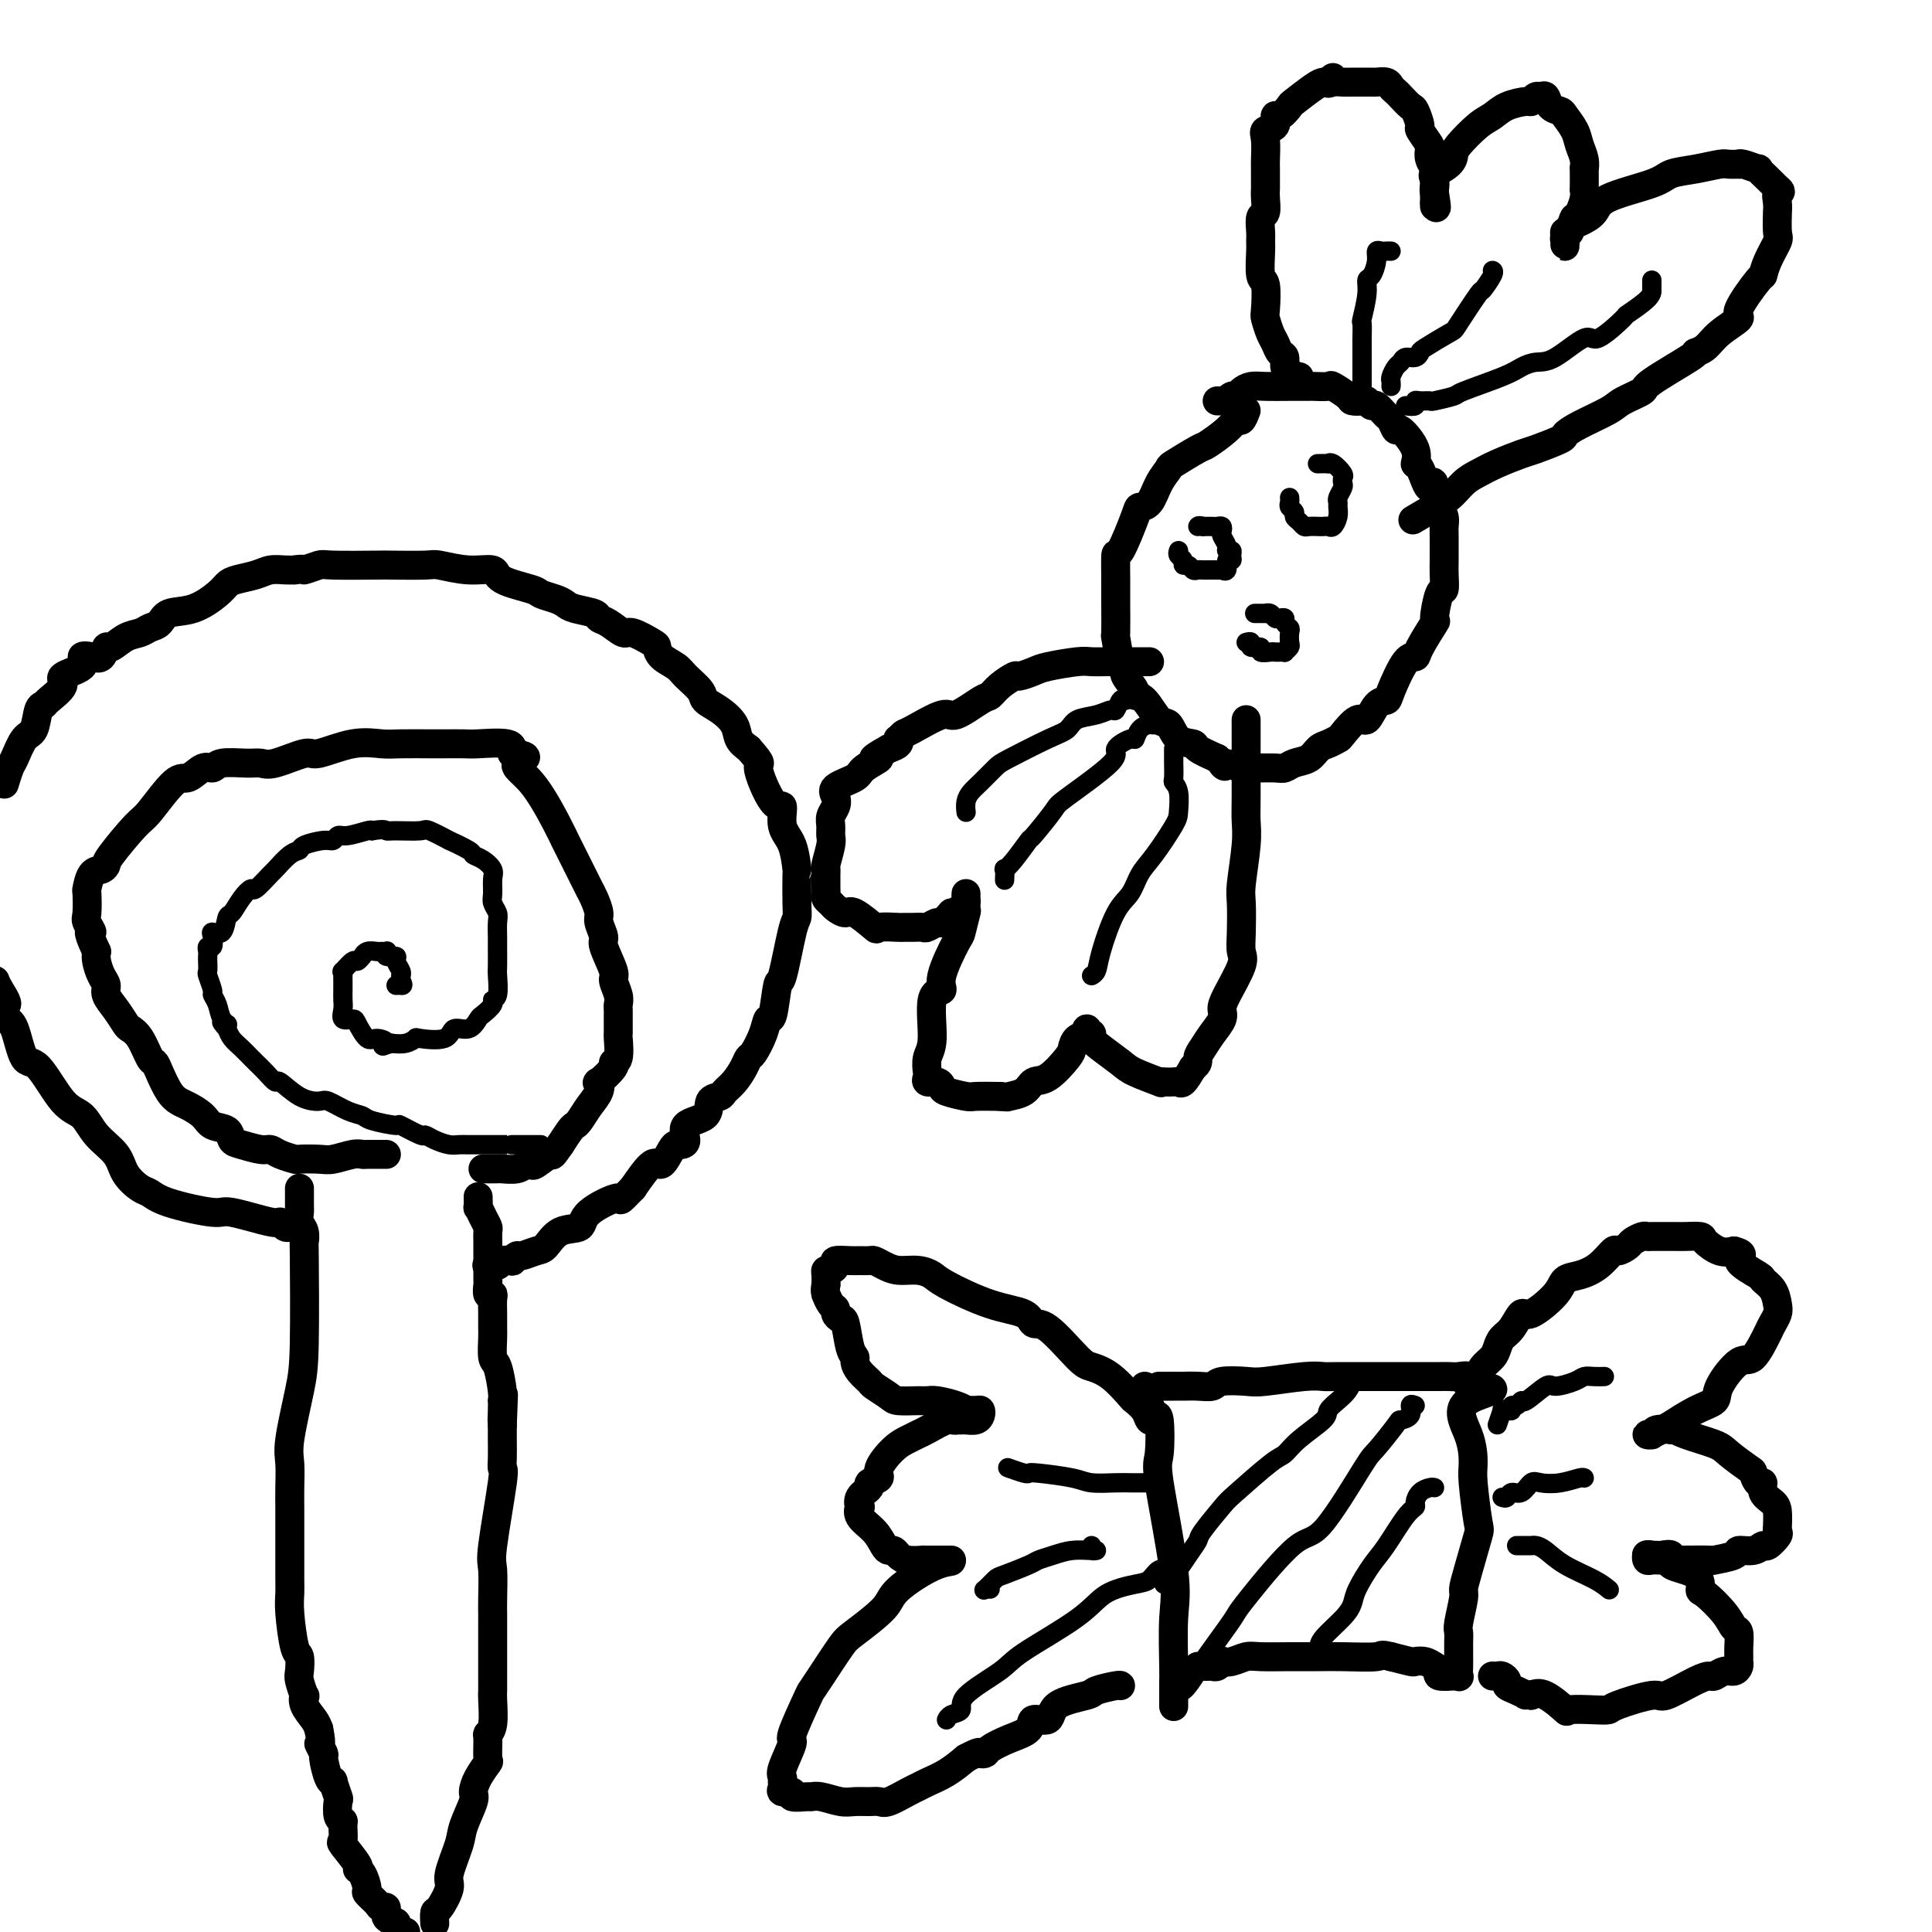 <svg viewBox='0 0 400 400' version='1.1' xmlns='http://www.w3.org/2000/svg' xmlns:xlink='http://www.w3.org/1999/xlink'><g fill='none' stroke='#000000' stroke-width='6' stroke-linecap='round' stroke-linejoin='round'><path d='M62,246c-0.001,0.366 -0.001,0.731 0,1c0.001,0.269 0.004,0.441 0,1c-0.004,0.559 -0.015,1.503 0,2c0.015,0.497 0.056,0.545 0,1c-0.056,0.455 -0.211,1.317 0,2c0.211,0.683 0.787,1.188 1,2c0.213,0.812 0.064,1.932 0,2c-0.064,0.068 -0.041,-0.917 0,3c0.041,3.917 0.102,12.736 0,18c-0.102,5.264 -0.367,6.974 -1,10c-0.633,3.026 -1.634,7.367 -2,10c-0.366,2.633 -0.098,3.557 0,5c0.098,1.443 0.026,3.406 0,5c-0.026,1.594 -0.007,2.818 0,4c0.007,1.182 0.002,2.322 0,3c-0.002,0.678 -0.001,0.894 0,2c0.001,1.106 0.003,3.102 0,5c-0.003,1.898 -0.011,3.697 0,5c0.011,1.303 0.042,2.111 0,3c-0.042,0.889 -0.156,1.861 0,4c0.156,2.139 0.581,5.446 1,7c0.419,1.554 0.831,1.353 1,2c0.169,0.647 0.096,2.140 0,3c-0.096,0.860 -0.215,1.088 0,2c0.215,0.912 0.765,2.510 1,3c0.235,0.490 0.156,-0.126 0,0c-0.156,0.126 -0.388,0.996 0,2c0.388,1.004 1.397,2.144 2,3c0.603,0.856 0.802,1.428 1,2'/><path d='M66,358c0.864,4.271 0.025,2.949 0,3c-0.025,0.051 0.763,1.475 1,2c0.237,0.525 -0.076,0.152 0,1c0.076,0.848 0.543,2.918 1,4c0.457,1.082 0.906,1.176 1,1c0.094,-0.176 -0.167,-0.622 0,0c0.167,0.622 0.763,2.311 1,3c0.237,0.689 0.117,0.378 0,1c-0.117,0.622 -0.231,2.177 0,3c0.231,0.823 0.805,0.914 1,1c0.195,0.086 0.009,0.166 0,1c-0.009,0.834 0.158,2.420 0,3c-0.158,0.580 -0.641,0.152 0,1c0.641,0.848 2.404,2.972 3,4c0.596,1.028 0.023,0.961 0,1c-0.023,0.039 0.504,0.183 1,1c0.496,0.817 0.960,2.308 1,3c0.040,0.692 -0.345,0.584 0,1c0.345,0.416 1.421,1.354 2,2c0.579,0.646 0.661,0.999 1,1c0.339,0.001 0.933,-0.351 1,0c0.067,0.351 -0.394,1.403 0,2c0.394,0.597 1.645,0.738 2,1c0.355,0.262 -0.184,0.646 0,1c0.184,0.354 1.092,0.677 2,1'/><path d='M90,398c0.013,0.225 0.026,0.450 0,0c-0.026,-0.450 -0.091,-1.576 0,-2c0.091,-0.424 0.338,-0.145 1,-1c0.662,-0.855 1.740,-2.845 2,-4c0.260,-1.155 -0.299,-1.474 0,-3c0.299,-1.526 1.455,-4.260 2,-6c0.545,-1.740 0.479,-2.488 1,-4c0.521,-1.512 1.628,-3.788 2,-5c0.372,-1.212 0.009,-1.358 0,-2c-0.009,-0.642 0.336,-1.779 1,-3c0.664,-1.221 1.646,-2.526 2,-3c0.354,-0.474 0.081,-0.116 0,-1c-0.081,-0.884 0.031,-3.009 0,-4c-0.031,-0.991 -0.204,-0.846 0,-1c0.204,-0.154 0.787,-0.606 1,-2c0.213,-1.394 0.057,-3.732 0,-5c-0.057,-1.268 -0.015,-1.468 0,-2c0.015,-0.532 0.004,-1.395 0,-3c-0.004,-1.605 -0.001,-3.952 0,-5c0.001,-1.048 0.001,-0.795 0,-2c-0.001,-1.205 -0.002,-3.867 0,-5c0.002,-1.133 0.008,-0.739 0,-1c-0.008,-0.261 -0.030,-1.179 0,-3c0.030,-1.821 0.113,-4.544 0,-6c-0.113,-1.456 -0.423,-1.643 0,-5c0.423,-3.357 1.577,-9.883 2,-13c0.423,-3.117 0.113,-2.824 0,-3c-0.113,-0.176 -0.030,-0.820 0,-2c0.030,-1.180 0.008,-2.895 0,-4c-0.008,-1.105 -0.002,-1.602 0,-2c0.002,-0.398 0.001,-0.699 0,-1'/><path d='M104,295c0.464,-11.255 0.125,-4.392 0,-2c-0.125,2.392 -0.036,0.311 0,-1c0.036,-1.311 0.020,-1.854 0,-2c-0.020,-0.146 -0.044,0.105 0,0c0.044,-0.105 0.155,-0.565 0,-2c-0.155,-1.435 -0.577,-3.843 -1,-5c-0.423,-1.157 -0.846,-1.063 -1,-2c-0.154,-0.937 -0.040,-2.907 0,-4c0.040,-1.093 0.007,-1.310 0,-2c-0.007,-0.690 0.012,-1.852 0,-3c-0.012,-1.148 -0.056,-2.282 0,-3c0.056,-0.718 0.211,-1.018 0,-1c-0.211,0.018 -0.789,0.356 -1,0c-0.211,-0.356 -0.057,-1.407 0,-2c0.057,-0.593 0.015,-0.730 0,-1c-0.015,-0.270 -0.004,-0.673 0,-1c0.004,-0.327 0.001,-0.578 0,-1c-0.001,-0.422 0.001,-1.015 0,-2c-0.001,-0.985 -0.003,-2.360 0,-3c0.003,-0.640 0.011,-0.544 0,-1c-0.011,-0.456 -0.041,-1.465 0,-2c0.041,-0.535 0.155,-0.596 0,-1c-0.155,-0.404 -0.577,-1.153 -1,-2c-0.423,-0.847 -0.845,-1.794 -1,-2c-0.155,-0.206 -0.042,0.329 0,0c0.042,-0.329 0.012,-1.523 0,-2c-0.012,-0.477 -0.006,-0.239 0,0'/><path d='M80,239c-0.105,0.002 -0.209,0.004 -1,0c-0.791,-0.004 -2.268,-0.015 -3,0c-0.732,0.015 -0.719,0.056 -1,0c-0.281,-0.056 -0.857,-0.211 -2,0c-1.143,0.211 -2.852,0.786 -4,1c-1.148,0.214 -1.736,0.067 -3,0c-1.264,-0.067 -3.204,-0.056 -4,0c-0.796,0.056 -0.447,0.155 -1,0c-0.553,-0.155 -2.008,-0.565 -3,-1c-0.992,-0.435 -1.521,-0.894 -2,-1c-0.479,-0.106 -0.909,0.141 -2,0c-1.091,-0.141 -2.844,-0.670 -4,-1c-1.156,-0.330 -1.717,-0.459 -2,-1c-0.283,-0.541 -0.288,-1.492 -1,-2c-0.712,-0.508 -2.130,-0.571 -3,-1c-0.870,-0.429 -1.192,-1.224 -2,-2c-0.808,-0.776 -2.100,-1.532 -3,-2c-0.900,-0.468 -1.406,-0.647 -2,-1c-0.594,-0.353 -1.275,-0.878 -2,-2c-0.725,-1.122 -1.494,-2.840 -2,-4c-0.506,-1.160 -0.751,-1.762 -1,-2c-0.249,-0.238 -0.503,-0.111 -1,-1c-0.497,-0.889 -1.237,-2.794 -2,-4c-0.763,-1.206 -1.549,-1.713 -2,-2c-0.451,-0.287 -0.569,-0.355 -1,-1c-0.431,-0.645 -1.177,-1.867 -2,-3c-0.823,-1.133 -1.723,-2.176 -2,-3c-0.277,-0.824 0.070,-1.427 0,-2c-0.070,-0.573 -0.557,-1.116 -1,-2c-0.443,-0.884 -0.841,-2.110 -1,-3c-0.159,-0.890 -0.080,-1.445 0,-2'/><path d='M20,197c-2.486,-5.286 -1.203,-4.002 -1,-4c0.203,0.002 -0.676,-1.278 -1,-2c-0.324,-0.722 -0.094,-0.886 0,-2c0.094,-1.114 0.054,-3.177 0,-4c-0.054,-0.823 -0.120,-0.404 0,-1c0.120,-0.596 0.427,-2.205 1,-3c0.573,-0.795 1.410,-0.775 2,-1c0.590,-0.225 0.931,-0.695 1,-1c0.069,-0.305 -0.134,-0.444 1,-2c1.134,-1.556 3.606,-4.530 5,-6c1.394,-1.470 1.711,-1.437 3,-3c1.289,-1.563 3.550,-4.724 5,-6c1.450,-1.276 2.089,-0.667 3,-1c0.911,-0.333 2.092,-1.606 3,-2c0.908,-0.394 1.541,0.093 2,0c0.459,-0.093 0.743,-0.765 2,-1c1.257,-0.235 3.488,-0.033 5,0c1.512,0.033 2.307,-0.104 3,0c0.693,0.104 1.284,0.448 3,0c1.716,-0.448 4.557,-1.689 6,-2c1.443,-0.311 1.489,0.309 3,0c1.511,-0.309 4.486,-1.547 7,-2c2.514,-0.453 4.568,-0.122 6,0c1.432,0.122 2.242,0.033 4,0c1.758,-0.033 4.464,-0.010 6,0c1.536,0.010 1.900,0.008 3,0c1.100,-0.008 2.934,-0.023 4,0c1.066,0.023 1.364,0.083 3,0c1.636,-0.083 4.610,-0.309 6,0c1.390,0.309 1.195,1.155 1,2'/><path d='M106,156c5.222,0.633 1.779,1.215 1,2c-0.779,0.785 1.108,1.772 3,4c1.892,2.228 3.788,5.696 5,8c1.212,2.304 1.739,3.445 2,4c0.261,0.555 0.256,0.523 1,2c0.744,1.477 2.237,4.463 3,6c0.763,1.537 0.797,1.624 1,2c0.203,0.376 0.574,1.042 1,2c0.426,0.958 0.907,2.208 1,3c0.093,0.792 -0.200,1.128 0,2c0.200,0.872 0.895,2.282 1,3c0.105,0.718 -0.378,0.746 0,2c0.378,1.254 1.618,3.736 2,5c0.382,1.264 -0.094,1.310 0,2c0.094,0.690 0.757,2.024 1,3c0.243,0.976 0.065,1.592 0,2c-0.065,0.408 -0.016,0.607 0,1c0.016,0.393 -0.000,0.981 0,2c0.000,1.019 0.017,2.470 0,3c-0.017,0.530 -0.068,0.140 0,1c0.068,0.860 0.256,2.971 0,4c-0.256,1.029 -0.957,0.974 -1,1c-0.043,0.026 0.571,0.131 0,1c-0.571,0.869 -2.328,2.502 -3,3c-0.672,0.498 -0.260,-0.140 0,0c0.260,0.140 0.369,1.058 0,2c-0.369,0.942 -1.215,1.907 -2,3c-0.785,1.093 -1.509,2.314 -2,3c-0.491,0.686 -0.747,0.839 -1,1c-0.253,0.161 -0.501,0.332 -1,1c-0.499,0.668 -1.250,1.834 -2,3'/><path d='M116,237c-2.141,3.117 -1.492,1.911 -2,2c-0.508,0.089 -2.171,1.474 -3,2c-0.829,0.526 -0.824,0.194 -1,0c-0.176,-0.194 -0.535,-0.248 -1,0c-0.465,0.248 -1.038,0.799 -2,1c-0.962,0.201 -2.313,0.054 -3,0c-0.687,-0.054 -0.710,-0.014 -1,0c-0.290,0.014 -0.849,0.004 -1,0c-0.151,-0.004 0.104,-0.001 0,0c-0.104,0.001 -0.566,0.000 -1,0c-0.434,-0.000 -0.838,-0.000 -1,0c-0.162,0.000 -0.081,0.000 0,0'/><path d='M60,254c-0.309,0.130 -0.618,0.261 -1,0c-0.382,-0.261 -0.836,-0.913 -1,-1c-0.164,-0.087 -0.036,0.390 -2,0c-1.964,-0.390 -6.020,-1.647 -8,-2c-1.980,-0.353 -1.886,0.199 -4,0c-2.114,-0.199 -6.437,-1.147 -9,-2c-2.563,-0.853 -3.365,-1.609 -4,-2c-0.635,-0.391 -1.103,-0.416 -2,-1c-0.897,-0.584 -2.223,-1.726 -3,-3c-0.777,-1.274 -1.005,-2.679 -2,-4c-0.995,-1.321 -2.756,-2.559 -4,-4c-1.244,-1.441 -1.971,-3.086 -3,-4c-1.029,-0.914 -2.358,-1.096 -4,-3c-1.642,-1.904 -3.595,-5.531 -5,-7c-1.405,-1.469 -2.263,-0.780 -3,-2c-0.737,-1.220 -1.353,-4.349 -2,-6c-0.647,-1.651 -1.323,-1.826 -2,-2'/><path d='M1,211c-4.595,-6.095 -1.083,-3.333 0,-3c1.083,0.333 -0.262,-1.762 -1,-3c-0.738,-1.238 -0.869,-1.619 -1,-2'/><path d='M1,162c-0.095,0.309 -0.190,0.619 0,0c0.190,-0.619 0.667,-2.166 1,-3c0.333,-0.834 0.524,-0.955 1,-2c0.476,-1.045 1.238,-3.013 2,-4c0.762,-0.987 1.523,-0.992 2,-2c0.477,-1.008 0.670,-3.018 1,-4c0.330,-0.982 0.798,-0.934 1,-1c0.202,-0.066 0.140,-0.246 1,-1c0.860,-0.754 2.643,-2.084 3,-3c0.357,-0.916 -0.710,-1.420 0,-2c0.710,-0.580 3.199,-1.235 4,-2c0.801,-0.765 -0.085,-1.639 0,-2c0.085,-0.361 1.142,-0.209 2,0c0.858,0.209 1.518,0.473 2,0c0.482,-0.473 0.786,-1.685 1,-2c0.214,-0.315 0.337,0.268 1,0c0.663,-0.268 1.866,-1.385 3,-2c1.134,-0.615 2.199,-0.726 3,-1c0.801,-0.274 1.338,-0.710 2,-1c0.662,-0.290 1.448,-0.435 2,-1c0.552,-0.565 0.870,-1.552 2,-2c1.130,-0.448 3.072,-0.357 5,-1c1.928,-0.643 3.842,-2.018 5,-3c1.158,-0.982 1.560,-1.569 2,-2c0.440,-0.431 0.919,-0.704 2,-1c1.081,-0.296 2.764,-0.615 4,-1c1.236,-0.385 2.025,-0.834 3,-1c0.975,-0.166 2.136,-0.047 3,0c0.864,0.047 1.432,0.024 2,0'/><path d='M61,118c2.448,-0.403 1.567,0.088 2,0c0.433,-0.088 2.179,-0.755 3,-1c0.821,-0.245 0.716,-0.067 3,0c2.284,0.067 6.955,0.022 9,0c2.045,-0.022 1.463,-0.022 3,0c1.537,0.022 5.195,0.064 7,0c1.805,-0.064 1.759,-0.235 3,0c1.241,0.235 3.770,0.875 6,1c2.230,0.125 4.162,-0.265 5,0c0.838,0.265 0.581,1.184 2,2c1.419,0.816 4.513,1.528 6,2c1.487,0.472 1.365,0.704 2,1c0.635,0.296 2.025,0.657 3,1c0.975,0.343 1.534,0.668 2,1c0.466,0.332 0.839,0.671 2,1c1.161,0.329 3.110,0.646 4,1c0.890,0.354 0.722,0.743 1,1c0.278,0.257 1.002,0.383 2,1c0.998,0.617 2.268,1.726 3,2c0.732,0.274 0.924,-0.288 2,0c1.076,0.288 3.035,1.427 4,2c0.965,0.573 0.935,0.580 1,1c0.065,0.420 0.225,1.253 1,2c0.775,0.747 2.163,1.407 3,2c0.837,0.593 1.121,1.120 2,2c0.879,0.880 2.353,2.112 3,3c0.647,0.888 0.466,1.431 1,2c0.534,0.569 1.782,1.163 3,2c1.218,0.837 2.405,1.918 3,3c0.595,1.082 0.599,2.166 1,3c0.401,0.834 1.201,1.417 2,2'/><path d='M155,155c3.399,3.886 1.898,2.603 2,4c0.102,1.397 1.807,5.476 3,7c1.193,1.524 1.875,0.494 2,1c0.125,0.506 -0.306,2.548 0,4c0.306,1.452 1.351,2.315 2,4c0.649,1.685 0.904,4.191 1,5c0.096,0.809 0.033,-0.079 0,1c-0.033,1.079 -0.036,4.126 0,6c0.036,1.874 0.112,2.577 0,3c-0.112,0.423 -0.411,0.567 -1,3c-0.589,2.433 -1.466,7.157 -2,9c-0.534,1.843 -0.724,0.806 -1,2c-0.276,1.194 -0.637,4.620 -1,6c-0.363,1.380 -0.726,0.715 -1,1c-0.274,0.285 -0.457,1.522 -1,3c-0.543,1.478 -1.445,3.198 -2,4c-0.555,0.802 -0.763,0.688 -1,1c-0.237,0.312 -0.502,1.051 -1,2c-0.498,0.949 -1.229,2.107 -2,3c-0.771,0.893 -1.581,1.522 -2,2c-0.419,0.478 -0.448,0.804 -1,1c-0.552,0.196 -1.629,0.263 -2,1c-0.371,0.737 -0.036,2.145 -1,3c-0.964,0.855 -3.227,1.158 -4,2c-0.773,0.842 -0.056,2.224 0,3c0.056,0.776 -0.550,0.947 -1,1c-0.450,0.053 -0.745,-0.011 -1,0c-0.255,0.011 -0.470,0.096 -1,1c-0.530,0.904 -1.373,2.628 -2,3c-0.627,0.372 -1.036,-0.608 -2,0c-0.964,0.608 -2.482,2.804 -4,5'/><path d='M131,246c-3.582,3.722 -2.038,2.027 -3,2c-0.962,-0.027 -4.430,1.613 -6,3c-1.570,1.387 -1.240,2.519 -2,3c-0.760,0.481 -2.609,0.310 -4,1c-1.391,0.690 -2.324,2.241 -3,3c-0.676,0.759 -1.093,0.725 -2,1c-0.907,0.275 -2.303,0.857 -3,1c-0.697,0.143 -0.696,-0.154 -1,0c-0.304,0.154 -0.912,0.759 -1,1c-0.088,0.241 0.344,0.117 0,0c-0.344,-0.117 -1.463,-0.227 -2,0c-0.537,0.227 -0.491,0.792 -1,1c-0.509,0.208 -1.574,0.059 -2,0c-0.426,-0.059 -0.213,-0.030 0,0'/></g>
<g fill='none' stroke='#000000' stroke-width='4' stroke-linecap='round' stroke-linejoin='round'><path d='M112,237c-0.477,-0.000 -0.954,-0.000 -1,0c-0.046,0.000 0.338,0.000 0,0c-0.338,-0.000 -1.397,-0.000 -2,0c-0.603,0.000 -0.751,0.000 -1,0c-0.249,-0.000 -0.600,-0.000 -1,0c-0.400,0.000 -0.849,0.000 -1,0c-0.151,-0.000 -0.004,-0.000 0,0c0.004,0.000 -0.133,0.001 -1,0c-0.867,-0.001 -2.462,-0.003 -4,0c-1.538,0.003 -3.019,0.011 -4,0c-0.981,-0.011 -1.464,-0.039 -2,0c-0.536,0.039 -1.126,0.146 -2,0c-0.874,-0.146 -2.033,-0.546 -3,-1c-0.967,-0.454 -1.740,-0.962 -2,-1c-0.260,-0.038 -0.005,0.393 -1,0c-0.995,-0.393 -3.241,-1.610 -4,-2c-0.759,-0.390 -0.031,0.045 -1,0c-0.969,-0.045 -3.633,-0.572 -5,-1c-1.367,-0.428 -1.435,-0.756 -2,-1c-0.565,-0.244 -1.626,-0.403 -3,-1c-1.374,-0.597 -3.060,-1.633 -4,-2c-0.940,-0.367 -1.133,-0.066 -2,0c-0.867,0.066 -2.407,-0.105 -4,-1c-1.593,-0.895 -3.238,-2.515 -4,-3c-0.762,-0.485 -0.641,0.165 -1,0c-0.359,-0.165 -1.199,-1.146 -2,-2c-0.801,-0.854 -1.563,-1.580 -2,-2c-0.437,-0.420 -0.550,-0.535 -1,-1c-0.450,-0.465 -1.236,-1.279 -2,-2c-0.764,-0.721 -1.504,-1.349 -2,-2c-0.496,-0.651 -0.748,-1.326 -1,-2'/><path d='M47,213c-2.271,-2.372 -0.450,-1.302 0,-1c0.450,0.302 -0.472,-0.165 -1,-1c-0.528,-0.835 -0.663,-2.040 -1,-3c-0.337,-0.960 -0.875,-1.676 -1,-2c-0.125,-0.324 0.163,-0.258 0,-1c-0.163,-0.742 -0.775,-2.292 -1,-3c-0.225,-0.708 -0.061,-0.572 0,-1c0.061,-0.428 0.020,-1.419 0,-2c-0.020,-0.581 -0.019,-0.750 0,-1c0.019,-0.250 0.056,-0.579 0,-1c-0.056,-0.421 -0.204,-0.933 0,-1c0.204,-0.067 0.762,0.311 1,0c0.238,-0.311 0.157,-1.310 0,-2c-0.157,-0.690 -0.390,-1.070 0,-1c0.390,0.070 1.404,0.588 2,0c0.596,-0.588 0.773,-2.284 1,-3c0.227,-0.716 0.503,-0.452 1,-1c0.497,-0.548 1.217,-1.910 2,-3c0.783,-1.090 1.631,-1.910 2,-2c0.369,-0.090 0.260,0.551 1,0c0.740,-0.551 2.328,-2.294 3,-3c0.672,-0.706 0.428,-0.375 1,-1c0.572,-0.625 1.960,-2.205 3,-3c1.040,-0.795 1.731,-0.806 2,-1c0.269,-0.194 0.114,-0.573 1,-1c0.886,-0.427 2.812,-0.903 4,-1c1.188,-0.097 1.639,0.184 2,0c0.361,-0.184 0.633,-0.833 1,-1c0.367,-0.167 0.830,0.147 2,0c1.170,-0.147 3.049,-0.756 4,-1c0.951,-0.244 0.976,-0.122 1,0'/><path d='M77,172c2.802,-0.462 2.805,-0.116 3,0c0.195,0.116 0.580,0.001 2,0c1.420,-0.001 3.873,0.112 5,0c1.127,-0.112 0.927,-0.447 2,0c1.073,0.447 3.417,1.677 4,2c0.583,0.323 -0.597,-0.261 0,0c0.597,0.261 2.969,1.367 4,2c1.031,0.633 0.721,0.792 1,1c0.279,0.208 1.145,0.464 2,1c0.855,0.536 1.697,1.351 2,2c0.303,0.649 0.067,1.131 0,2c-0.067,0.869 0.035,2.124 0,3c-0.035,0.876 -0.205,1.373 0,2c0.205,0.627 0.787,1.383 1,2c0.213,0.617 0.057,1.093 0,2c-0.057,0.907 -0.014,2.243 0,3c0.014,0.757 -0.001,0.934 0,2c0.001,1.066 0.016,3.019 0,4c-0.016,0.981 -0.064,0.988 0,2c0.064,1.012 0.239,3.029 0,4c-0.239,0.971 -0.892,0.895 -1,1c-0.108,0.105 0.328,0.390 0,1c-0.328,0.610 -1.421,1.544 -2,2c-0.579,0.456 -0.643,0.434 -1,1c-0.357,0.566 -1.009,1.720 -2,2c-0.991,0.280 -2.323,-0.314 -3,0c-0.677,0.314 -0.698,1.534 -2,2c-1.302,0.466 -3.885,0.176 -5,0c-1.115,-0.176 -0.762,-0.240 -1,0c-0.238,0.240 -1.068,0.783 -2,1c-0.932,0.217 -1.966,0.109 -3,0'/><path d='M81,216c-3.069,1.001 -1.241,0.502 -1,0c0.241,-0.502 -1.106,-1.009 -2,-1c-0.894,0.009 -1.336,0.532 -2,0c-0.664,-0.532 -1.551,-2.120 -2,-3c-0.449,-0.880 -0.460,-1.052 -1,-1c-0.540,0.052 -1.609,0.326 -2,0c-0.391,-0.326 -0.105,-1.253 0,-2c0.105,-0.747 0.028,-1.313 0,-2c-0.028,-0.687 -0.007,-1.495 0,-2c0.007,-0.505 0.000,-0.708 0,-1c-0.000,-0.292 0.007,-0.675 0,-1c-0.007,-0.325 -0.027,-0.594 0,-1c0.027,-0.406 0.102,-0.950 0,-1c-0.102,-0.050 -0.382,0.394 0,0c0.382,-0.394 1.425,-1.626 2,-2c0.575,-0.374 0.683,0.110 1,0c0.317,-0.110 0.844,-0.814 1,-1c0.156,-0.186 -0.060,0.147 0,0c0.060,-0.147 0.395,-0.772 1,-1c0.605,-0.228 1.481,-0.057 2,0c0.519,0.057 0.683,0.001 1,0c0.317,-0.001 0.788,0.054 1,0c0.212,-0.054 0.166,-0.218 0,0c-0.166,0.218 -0.451,0.819 0,1c0.451,0.181 1.637,-0.057 2,0c0.363,0.057 -0.099,0.410 0,1c0.099,0.590 0.758,1.416 1,2c0.242,0.584 0.065,0.927 0,1c-0.065,0.073 -0.019,-0.122 0,0c0.019,0.122 0.009,0.561 0,1'/><path d='M83,203c0.679,1.155 0.375,1.042 0,1c-0.375,-0.042 -0.821,-0.012 -1,0c-0.179,0.012 -0.089,0.006 0,0'/></g>
<g fill='none' stroke='#000000' stroke-width='6' stroke-linecap='round' stroke-linejoin='round'><path d='M258,85c-0.339,0.882 -0.678,1.764 -1,2c-0.322,0.236 -0.626,-0.175 -1,0c-0.374,0.175 -0.816,0.935 -2,2c-1.184,1.065 -3.108,2.437 -4,3c-0.892,0.563 -0.752,0.319 -2,1c-1.248,0.681 -3.883,2.287 -5,3c-1.117,0.713 -0.717,0.531 -1,1c-0.283,0.469 -1.249,1.588 -2,3c-0.751,1.412 -1.287,3.116 -2,4c-0.713,0.884 -1.603,0.946 -2,1c-0.397,0.054 -0.303,0.099 -1,2c-0.697,1.901 -2.187,5.660 -3,7c-0.813,1.340 -0.950,0.263 -1,1c-0.050,0.737 -0.014,3.289 0,5c0.014,1.711 0.006,2.580 0,3c-0.006,0.420 -0.011,0.389 0,2c0.011,1.611 0.039,4.863 0,6c-0.039,1.137 -0.146,0.157 0,1c0.146,0.843 0.546,3.508 1,5c0.454,1.492 0.964,1.811 1,2c0.036,0.189 -0.401,0.248 0,1c0.401,0.752 1.641,2.199 2,3c0.359,0.801 -0.162,0.957 0,1c0.162,0.043 1.007,-0.028 2,1c0.993,1.028 2.134,3.153 3,4c0.866,0.847 1.459,0.415 2,1c0.541,0.585 1.032,2.188 2,3c0.968,0.812 2.415,0.834 3,1c0.585,0.166 0.310,0.476 1,1c0.690,0.524 2.345,1.262 4,2'/><path d='M252,157c2.935,2.796 0.772,1.285 1,1c0.228,-0.285 2.848,0.657 4,1c1.152,0.343 0.835,0.089 1,0c0.165,-0.089 0.810,-0.012 2,0c1.190,0.012 2.924,-0.042 4,0c1.076,0.042 1.495,0.180 2,0c0.505,-0.180 1.095,-0.679 2,-1c0.905,-0.321 2.124,-0.465 3,-1c0.876,-0.535 1.407,-1.462 2,-2c0.593,-0.538 1.247,-0.688 2,-1c0.753,-0.312 1.605,-0.788 2,-1c0.395,-0.212 0.334,-0.162 1,-1c0.666,-0.838 2.061,-2.566 3,-3c0.939,-0.434 1.424,0.426 2,0c0.576,-0.426 1.244,-2.138 2,-3c0.756,-0.862 1.601,-0.874 2,-1c0.399,-0.126 0.353,-0.364 1,-2c0.647,-1.636 1.987,-4.668 3,-6c1.013,-1.332 1.700,-0.964 2,-1c0.300,-0.036 0.214,-0.476 1,-2c0.786,-1.524 2.445,-4.131 3,-5c0.555,-0.869 0.005,-0.001 0,-1c-0.005,-0.999 0.535,-3.864 1,-5c0.465,-1.136 0.857,-0.541 1,-1c0.143,-0.459 0.039,-1.971 0,-3c-0.039,-1.029 -0.013,-1.573 0,-3c0.013,-1.427 0.015,-3.736 0,-5c-0.015,-1.264 -0.045,-1.483 0,-2c0.045,-0.517 0.166,-1.331 0,-2c-0.166,-0.669 -0.619,-1.191 -1,-2c-0.381,-0.809 -0.691,-1.904 -1,-3'/><path d='M297,102c-0.125,-4.169 -0.436,-1.090 -1,-1c-0.564,0.090 -1.380,-2.807 -2,-4c-0.620,-1.193 -1.045,-0.681 -1,-1c0.045,-0.319 0.560,-1.471 0,-3c-0.560,-1.529 -2.195,-3.437 -3,-4c-0.805,-0.563 -0.779,0.218 -1,0c-0.221,-0.218 -0.689,-1.435 -1,-2c-0.311,-0.565 -0.463,-0.477 -1,-1c-0.537,-0.523 -1.458,-1.656 -2,-2c-0.542,-0.344 -0.706,0.102 -1,0c-0.294,-0.102 -0.717,-0.753 -1,-1c-0.283,-0.247 -0.427,-0.091 -1,0c-0.573,0.091 -1.576,0.115 -2,0c-0.424,-0.115 -0.268,-0.371 -1,-1c-0.732,-0.629 -2.350,-1.633 -3,-2c-0.650,-0.367 -0.330,-0.098 -1,0c-0.670,0.098 -2.329,0.026 -3,0c-0.671,-0.026 -0.355,-0.004 -1,0c-0.645,0.004 -2.253,-0.009 -4,0c-1.747,0.009 -3.634,0.040 -5,0c-1.366,-0.040 -2.212,-0.150 -3,0c-0.788,0.150 -1.517,0.562 -2,1c-0.483,0.438 -0.721,0.902 -1,1c-0.279,0.098 -0.600,-0.170 -1,0c-0.400,0.170 -0.878,0.778 -1,1c-0.122,0.222 0.112,0.060 0,0c-0.112,-0.060 -0.569,-0.016 -1,0c-0.431,0.016 -0.838,0.005 -1,0c-0.162,-0.005 -0.081,-0.002 0,0'/><path d='M269,78c-0.341,0.098 -0.683,0.196 -1,0c-0.317,-0.196 -0.610,-0.686 -1,-1c-0.390,-0.314 -0.878,-0.453 -1,-1c-0.122,-0.547 0.121,-1.502 0,-2c-0.121,-0.498 -0.607,-0.539 -1,-1c-0.393,-0.461 -0.693,-1.343 -1,-2c-0.307,-0.657 -0.622,-1.089 -1,-2c-0.378,-0.911 -0.819,-2.300 -1,-3c-0.181,-0.700 -0.101,-0.712 0,-2c0.101,-1.288 0.224,-3.852 0,-5c-0.224,-1.148 -0.793,-0.879 -1,-2c-0.207,-1.121 -0.052,-3.633 0,-5c0.052,-1.367 -0.000,-1.591 0,-2c0.000,-0.409 0.053,-1.003 0,-2c-0.053,-0.997 -0.210,-2.398 0,-3c0.210,-0.602 0.788,-0.406 1,-1c0.212,-0.594 0.057,-1.977 0,-3c-0.057,-1.023 -0.015,-1.685 0,-2c0.015,-0.315 0.002,-0.284 0,-1c-0.002,-0.716 0.007,-2.179 0,-3c-0.007,-0.821 -0.031,-0.998 0,-2c0.031,-1.002 0.115,-2.827 0,-4c-0.115,-1.173 -0.430,-1.695 0,-2c0.430,-0.305 1.604,-0.394 2,-1c0.396,-0.606 0.014,-1.728 0,-2c-0.014,-0.272 0.339,0.305 1,0c0.661,-0.305 1.630,-1.493 2,-2c0.370,-0.507 0.140,-0.332 1,-1c0.860,-0.668 2.808,-2.180 4,-3c1.192,-0.820 1.626,-0.949 2,-1c0.374,-0.051 0.687,-0.026 1,0'/><path d='M275,17c1.974,-1.856 0.411,-0.497 0,0c-0.411,0.497 0.332,0.133 1,0c0.668,-0.133 1.263,-0.035 2,0c0.737,0.035 1.616,0.009 2,0c0.384,-0.009 0.274,0.001 1,0c0.726,-0.001 2.289,-0.011 3,0c0.711,0.011 0.571,0.043 1,0c0.429,-0.043 1.428,-0.162 2,0c0.572,0.162 0.716,0.604 1,1c0.284,0.396 0.707,0.744 1,1c0.293,0.256 0.455,0.420 1,1c0.545,0.580 1.474,1.578 2,2c0.526,0.422 0.649,0.269 1,1c0.351,0.731 0.930,2.345 1,3c0.070,0.655 -0.370,0.349 0,1c0.370,0.651 1.549,2.257 2,3c0.451,0.743 0.173,0.624 0,1c-0.173,0.376 -0.243,1.249 0,2c0.243,0.751 0.797,1.380 1,2c0.203,0.620 0.054,1.230 0,2c-0.054,0.770 -0.015,1.699 0,2c0.015,0.301 0.004,-0.027 0,0c-0.004,0.027 -0.001,0.409 0,1c0.001,0.591 0.000,1.390 0,2c-0.000,0.610 -0.000,1.031 0,1c0.000,-0.031 0.000,-0.516 0,-1'/><path d='M297,42c0.777,2.672 0.218,-0.649 0,-2c-0.218,-1.351 -0.097,-0.733 0,-1c0.097,-0.267 0.170,-1.420 0,-2c-0.170,-0.580 -0.583,-0.586 0,-1c0.583,-0.414 2.162,-1.237 3,-2c0.838,-0.763 0.936,-1.465 1,-2c0.064,-0.535 0.094,-0.904 1,-2c0.906,-1.096 2.687,-2.920 4,-4c1.313,-1.080 2.159,-1.418 3,-2c0.841,-0.582 1.678,-1.409 3,-2c1.322,-0.591 3.128,-0.945 4,-1c0.872,-0.055 0.810,0.188 1,0c0.190,-0.188 0.632,-0.807 1,-1c0.368,-0.193 0.661,0.041 1,0c0.339,-0.041 0.725,-0.356 1,0c0.275,0.356 0.441,1.383 1,2c0.559,0.617 1.513,0.826 2,1c0.487,0.174 0.509,0.314 1,1c0.491,0.686 1.452,1.917 2,3c0.548,1.083 0.683,2.019 1,3c0.317,0.981 0.817,2.009 1,3c0.183,0.991 0.050,1.945 0,2c-0.050,0.055 -0.016,-0.789 0,0c0.016,0.789 0.015,3.212 0,4c-0.015,0.788 -0.042,-0.057 0,0c0.042,0.057 0.155,1.016 0,2c-0.155,0.984 -0.577,1.992 -1,3'/><path d='M327,44c-0.027,2.671 -0.596,0.848 -1,1c-0.404,0.152 -0.644,2.280 -1,3c-0.356,0.720 -0.827,0.032 -1,0c-0.173,-0.032 -0.047,0.591 0,1c0.047,0.409 0.017,0.604 0,1c-0.017,0.396 -0.020,0.993 0,1c0.020,0.007 0.063,-0.575 0,-1c-0.063,-0.425 -0.231,-0.694 0,-1c0.231,-0.306 0.860,-0.651 1,-1c0.140,-0.349 -0.208,-0.702 0,-1c0.208,-0.298 0.974,-0.542 2,-1c1.026,-0.458 2.314,-1.131 3,-2c0.686,-0.869 0.772,-1.935 3,-3c2.228,-1.065 6.599,-2.128 9,-3c2.401,-0.872 2.833,-1.554 4,-2c1.167,-0.446 3.069,-0.655 5,-1c1.931,-0.345 3.891,-0.826 5,-1c1.109,-0.174 1.367,-0.043 2,0c0.633,0.043 1.643,-0.004 2,0c0.357,0.004 0.063,0.060 0,0c-0.063,-0.060 0.105,-0.234 1,0c0.895,0.234 2.518,0.877 3,1c0.482,0.123 -0.178,-0.275 0,0c0.178,0.275 1.194,1.221 2,2c0.806,0.779 1.403,1.389 2,2'/><path d='M368,39c1.237,0.915 0.331,0.704 0,1c-0.331,0.296 -0.087,1.099 0,2c0.087,0.901 0.017,1.899 0,2c-0.017,0.101 0.020,-0.697 0,0c-0.020,0.697 -0.096,2.889 0,4c0.096,1.111 0.363,1.142 0,2c-0.363,0.858 -1.358,2.543 -2,4c-0.642,1.457 -0.931,2.686 -1,3c-0.069,0.314 0.081,-0.288 -1,1c-1.081,1.288 -3.395,4.464 -4,6c-0.605,1.536 0.497,1.430 0,2c-0.497,0.570 -2.593,1.816 -4,3c-1.407,1.184 -2.125,2.305 -3,3c-0.875,0.695 -1.908,0.963 -2,1c-0.092,0.037 0.758,-0.157 -1,1c-1.758,1.157 -6.123,3.664 -8,5c-1.877,1.336 -1.267,1.500 -2,2c-0.733,0.500 -2.808,1.337 -4,2c-1.192,0.663 -1.499,1.151 -3,2c-1.501,0.849 -4.195,2.058 -6,3c-1.805,0.942 -2.720,1.617 -3,2c-0.280,0.383 0.074,0.473 -1,1c-1.074,0.527 -3.575,1.491 -5,2c-1.425,0.509 -1.775,0.564 -3,1c-1.225,0.436 -3.327,1.254 -5,2c-1.673,0.746 -2.917,1.419 -4,2c-1.083,0.581 -2.006,1.070 -3,2c-0.994,0.930 -2.060,2.301 -3,3c-0.940,0.699 -1.753,0.727 -2,1c-0.247,0.273 0.072,0.792 0,1c-0.072,0.208 -0.536,0.104 -1,0'/><path d='M297,105c-8.711,5.133 -2.489,1.467 0,0c2.489,-1.467 1.244,-0.733 0,0'/><path d='M238,137c-0.310,-0.000 -0.620,-0.000 -1,0c-0.380,0.000 -0.830,0.000 -1,0c-0.170,-0.000 -0.062,-0.001 -1,0c-0.938,0.001 -2.923,0.003 -4,0c-1.077,-0.003 -1.246,-0.012 -2,0c-0.754,0.012 -2.094,0.046 -3,0c-0.906,-0.046 -1.379,-0.171 -3,0c-1.621,0.171 -4.391,0.640 -6,1c-1.609,0.360 -2.056,0.612 -3,1c-0.944,0.388 -2.385,0.914 -3,1c-0.615,0.086 -0.403,-0.266 -1,0c-0.597,0.266 -2.004,1.151 -3,2c-0.996,0.849 -1.580,1.664 -2,2c-0.420,0.336 -0.676,0.194 -2,1c-1.324,0.806 -3.718,2.560 -5,3c-1.282,0.440 -1.454,-0.433 -3,0c-1.546,0.433 -4.465,2.171 -6,3c-1.535,0.829 -1.685,0.747 -2,1c-0.315,0.253 -0.796,0.841 -1,1c-0.204,0.159 -0.132,-0.111 0,0c0.132,0.111 0.323,0.603 0,1c-0.323,0.397 -1.162,0.698 -2,1'/><path d='M184,155c-5.391,2.987 -2.369,1.955 -2,2c0.369,0.045 -1.914,1.167 -3,2c-1.086,0.833 -0.974,1.378 -2,2c-1.026,0.622 -3.189,1.321 -4,2c-0.811,0.679 -0.270,1.337 0,2c0.270,0.663 0.270,1.330 0,2c-0.270,0.670 -0.808,1.342 -1,2c-0.192,0.658 -0.037,1.300 0,2c0.037,0.700 -0.043,1.456 0,2c0.043,0.544 0.208,0.875 0,2c-0.208,1.125 -0.788,3.043 -1,4c-0.212,0.957 -0.057,0.953 0,1c0.057,0.047 0.014,0.145 0,1c-0.014,0.855 -0.001,2.467 0,3c0.001,0.533 -0.012,-0.012 0,0c0.012,0.012 0.048,0.582 0,1c-0.048,0.418 -0.181,0.683 0,1c0.181,0.317 0.677,0.685 1,1c0.323,0.315 0.475,0.578 1,1c0.525,0.422 1.423,1.003 2,1c0.577,-0.003 0.833,-0.589 2,0c1.167,0.589 3.247,2.354 4,3c0.753,0.646 0.181,0.173 1,0c0.819,-0.173 3.030,-0.045 4,0c0.970,0.045 0.698,0.008 1,0c0.302,-0.008 1.179,0.013 2,0c0.821,-0.013 1.584,-0.062 2,0c0.416,0.062 0.483,0.233 1,0c0.517,-0.233 1.485,-0.870 2,-1c0.515,-0.130 0.576,0.249 1,0c0.424,-0.249 1.212,-1.124 2,-2'/><path d='M197,189c2.657,-0.417 1.300,0.042 1,0c-0.300,-0.042 0.455,-0.583 1,-1c0.545,-0.417 0.878,-0.708 1,-1c0.122,-0.292 0.032,-0.585 0,-1c-0.032,-0.415 -0.008,-0.952 0,-1c0.008,-0.048 -0.002,0.394 0,1c0.002,0.606 0.014,1.375 0,2c-0.014,0.625 -0.054,1.105 0,1c0.054,-0.105 0.202,-0.795 0,0c-0.202,0.795 -0.756,3.075 -1,4c-0.244,0.925 -0.180,0.495 -1,2c-0.820,1.505 -2.525,4.944 -3,7c-0.475,2.056 0.279,2.730 0,3c-0.279,0.270 -1.591,0.138 -2,2c-0.409,1.862 0.085,5.718 0,8c-0.085,2.282 -0.748,2.989 -1,4c-0.252,1.011 -0.092,2.327 0,3c0.092,0.673 0.116,0.705 0,1c-0.116,0.295 -0.371,0.853 0,1c0.371,0.147 1.367,-0.118 2,0c0.633,0.118 0.902,0.620 1,1c0.098,0.380 0.026,0.638 1,1c0.974,0.362 2.993,0.828 4,1c1.007,0.172 1.002,0.049 2,0c0.998,-0.049 2.999,-0.025 5,0'/><path d='M207,227c1.996,0.183 1.488,0.141 2,0c0.512,-0.141 2.046,-0.379 3,-1c0.954,-0.621 1.329,-1.623 2,-2c0.671,-0.377 1.637,-0.128 3,-1c1.363,-0.872 3.122,-2.865 4,-4c0.878,-1.135 0.875,-1.410 1,-2c0.125,-0.590 0.377,-1.493 1,-2c0.623,-0.507 1.616,-0.617 2,-1c0.384,-0.383 0.159,-1.040 0,-1c-0.159,0.040 -0.254,0.777 0,1c0.254,0.223 0.855,-0.068 1,0c0.145,0.068 -0.166,0.495 0,1c0.166,0.505 0.811,1.088 2,2c1.189,0.912 2.923,2.153 4,3c1.077,0.847 1.497,1.299 3,2c1.503,0.701 4.091,1.651 5,2c0.909,0.349 0.141,0.096 0,0c-0.141,-0.096 0.346,-0.034 1,0c0.654,0.034 1.474,0.040 2,0c0.526,-0.040 0.757,-0.126 1,0c0.243,0.126 0.498,0.465 1,0c0.502,-0.465 1.251,-1.732 2,-3'/><path d='M247,221c1.272,-0.833 0.954,-1.416 1,-2c0.046,-0.584 0.458,-1.167 1,-2c0.542,-0.833 1.214,-1.914 2,-3c0.786,-1.086 1.685,-2.177 2,-3c0.315,-0.823 0.046,-1.379 0,-2c-0.046,-0.621 0.132,-1.307 1,-3c0.868,-1.693 2.428,-4.391 3,-6c0.572,-1.609 0.157,-2.127 0,-3c-0.157,-0.873 -0.056,-2.099 0,-4c0.056,-1.901 0.068,-4.477 0,-6c-0.068,-1.523 -0.214,-1.995 0,-4c0.214,-2.005 0.789,-5.544 1,-8c0.211,-2.456 0.056,-3.827 0,-5c-0.056,-1.173 -0.015,-2.146 0,-5c0.015,-2.854 0.004,-7.588 0,-10c-0.004,-2.412 -0.001,-2.502 0,-3c0.001,-0.498 0.000,-1.403 0,-2c-0.000,-0.597 -0.000,-0.885 0,-1c0.000,-0.115 0.000,-0.058 0,0'/><path d='M237,287c0.024,0.209 0.049,0.417 0,1c-0.049,0.583 -0.170,1.540 0,2c0.170,0.460 0.631,0.424 1,1c0.369,0.576 0.646,1.766 1,2c0.354,0.234 0.785,-0.488 1,1c0.215,1.488 0.215,5.186 0,7c-0.215,1.814 -0.646,1.742 0,6c0.646,4.258 2.369,12.844 3,18c0.631,5.156 0.169,6.881 0,10c-0.169,3.119 -0.045,7.631 0,10c0.045,2.369 0.012,2.594 0,3c-0.012,0.406 -0.003,0.994 0,2c0.003,1.006 0.001,2.430 0,3c-0.001,0.570 -0.000,0.285 0,0'/><path d='M240,287c-0.060,0.000 -0.120,0.000 0,0c0.120,-0.000 0.419,-0.000 1,0c0.581,0.000 1.444,0.001 2,0c0.556,-0.001 0.803,-0.004 1,0c0.197,0.004 0.343,0.015 1,0c0.657,-0.015 1.827,-0.056 3,0c1.173,0.056 2.351,0.207 3,0c0.649,-0.207 0.769,-0.774 2,-1c1.231,-0.226 3.574,-0.113 5,0c1.426,0.113 1.935,0.226 4,0c2.065,-0.226 5.686,-0.793 8,-1c2.314,-0.207 3.320,-0.056 4,0c0.680,0.056 1.033,0.015 3,0c1.967,-0.015 5.548,-0.004 7,0c1.452,0.004 0.774,0.001 1,0c0.226,-0.001 1.356,-0.000 2,0c0.644,0.000 0.804,0.000 1,0c0.196,-0.000 0.430,0.000 1,0c0.570,-0.000 1.475,-0.000 2,0c0.525,0.000 0.668,0.000 1,0c0.332,-0.000 0.853,-0.002 2,0c1.147,0.002 2.921,0.006 4,0c1.079,-0.006 1.465,-0.022 2,0c0.535,0.022 1.221,0.083 2,0c0.779,-0.083 1.651,-0.309 2,0c0.349,0.309 0.174,1.155 0,2'/><path d='M304,287c9.918,0.344 2.713,1.203 0,3c-2.713,1.797 -0.936,4.532 0,7c0.936,2.468 1.029,4.670 1,6c-0.029,1.330 -0.180,1.789 0,4c0.180,2.211 0.690,6.175 1,8c0.310,1.825 0.419,1.511 0,3c-0.419,1.489 -1.366,4.779 -2,7c-0.634,2.221 -0.954,3.371 -1,4c-0.046,0.629 0.184,0.736 0,2c-0.184,1.264 -0.781,3.686 -1,5c-0.219,1.314 -0.058,1.520 0,2c0.058,0.480 0.015,1.232 0,2c-0.015,0.768 -0.003,1.551 0,2c0.003,0.449 -0.004,0.565 0,1c0.004,0.435 0.018,1.188 0,2c-0.018,0.812 -0.069,1.682 0,2c0.069,0.318 0.257,0.082 0,0c-0.257,-0.082 -0.961,-0.011 -1,0c-0.039,0.011 0.587,-0.039 0,0c-0.587,0.039 -2.385,0.168 -3,0c-0.615,-0.168 -0.046,-0.633 0,-1c0.046,-0.367 -0.430,-0.637 -1,-1c-0.570,-0.363 -1.235,-0.819 -2,-1c-0.765,-0.181 -1.629,-0.087 -2,0c-0.371,0.087 -0.249,0.168 -1,0c-0.751,-0.168 -2.376,-0.584 -4,-1'/><path d='M288,343c-2.482,-0.619 -1.687,-0.166 -3,0c-1.313,0.166 -4.735,0.043 -7,0c-2.265,-0.043 -3.373,-0.008 -5,0c-1.627,0.008 -3.775,-0.012 -6,0c-2.225,0.012 -4.529,0.055 -6,0c-1.471,-0.055 -2.110,-0.207 -3,0c-0.890,0.207 -2.031,0.773 -3,1c-0.969,0.227 -1.765,0.113 -2,0c-0.235,-0.113 0.092,-0.227 0,0c-0.092,0.227 -0.603,0.793 -1,1c-0.397,0.207 -0.681,0.056 -1,0c-0.319,-0.056 -0.673,-0.015 -1,0c-0.327,0.015 -0.626,0.004 -1,0c-0.374,-0.004 -0.821,-0.001 -1,0c-0.179,0.001 -0.089,0.001 0,0'/><path d='M306,288c0.001,-0.343 0.002,-0.686 0,-1c-0.002,-0.314 -0.008,-0.598 0,-1c0.008,-0.402 0.030,-0.923 0,-1c-0.030,-0.077 -0.111,0.288 0,0c0.111,-0.288 0.414,-1.230 1,-2c0.586,-0.770 1.456,-1.367 2,-2c0.544,-0.633 0.761,-1.301 1,-2c0.239,-0.699 0.498,-1.429 1,-2c0.502,-0.571 1.246,-0.983 2,-2c0.754,-1.017 1.516,-2.639 2,-3c0.484,-0.361 0.688,0.540 2,0c1.312,-0.540 3.732,-2.520 5,-4c1.268,-1.480 1.385,-2.459 2,-3c0.615,-0.541 1.727,-0.646 3,-1c1.273,-0.354 2.707,-0.959 4,-2c1.293,-1.041 2.444,-2.517 3,-3c0.556,-0.483 0.516,0.028 1,0c0.484,-0.028 1.491,-0.596 2,-1c0.509,-0.404 0.518,-0.644 1,-1c0.482,-0.356 1.437,-0.827 2,-1c0.563,-0.173 0.735,-0.046 1,0c0.265,0.046 0.622,0.013 1,0c0.378,-0.013 0.778,-0.004 1,0c0.222,0.004 0.267,0.003 1,0c0.733,-0.003 2.153,-0.007 3,0c0.847,0.007 1.122,0.027 2,0c0.878,-0.027 2.359,-0.100 3,0c0.641,0.100 0.442,0.373 1,1c0.558,0.627 1.874,1.608 3,2c1.126,0.392 2.063,0.196 3,0'/><path d='M359,259c2.932,0.746 0.761,1.110 1,2c0.239,0.890 2.888,2.307 4,3c1.112,0.693 0.687,0.662 1,1c0.313,0.338 1.365,1.046 2,2c0.635,0.954 0.854,2.156 1,3c0.146,0.844 0.217,1.332 0,2c-0.217,0.668 -0.724,1.516 -1,2c-0.276,0.484 -0.320,0.605 -1,2c-0.680,1.395 -1.997,4.063 -3,5c-1.003,0.937 -1.694,0.142 -3,1c-1.306,0.858 -3.227,3.367 -4,5c-0.773,1.633 -0.397,2.389 -1,3c-0.603,0.611 -2.185,1.078 -4,2c-1.815,0.922 -3.864,2.299 -5,3c-1.136,0.701 -1.358,0.725 -2,1c-0.642,0.275 -1.702,0.802 -2,1c-0.298,0.198 0.166,0.067 0,0c-0.166,-0.067 -0.962,-0.070 -1,0c-0.038,0.070 0.680,0.215 1,0c0.320,-0.215 0.240,-0.789 1,-1c0.760,-0.211 2.360,-0.060 3,0c0.640,0.060 0.320,0.030 0,0'/><path d='M346,296c0.966,-0.030 1.383,0.396 3,1c1.617,0.604 4.436,1.385 6,2c1.564,0.615 1.873,1.063 3,2c1.127,0.937 3.071,2.362 4,3c0.929,0.638 0.844,0.489 1,1c0.156,0.511 0.553,1.682 1,2c0.447,0.318 0.943,-0.219 1,0c0.057,0.219 -0.324,1.192 0,2c0.324,0.808 1.354,1.449 2,2c0.646,0.551 0.907,1.011 1,2c0.093,0.989 0.018,2.508 0,3c-0.018,0.492 0.021,-0.041 0,0c-0.021,0.041 -0.101,0.656 0,1c0.101,0.344 0.384,0.417 0,1c-0.384,0.583 -1.433,1.676 -2,2c-0.567,0.324 -0.651,-0.120 -1,0c-0.349,0.120 -0.964,0.803 -2,1c-1.036,0.197 -2.495,-0.091 -3,0c-0.505,0.091 -0.057,0.560 -1,1c-0.943,0.440 -3.278,0.850 -4,1c-0.722,0.150 0.168,0.040 -1,0c-1.168,-0.040 -4.393,-0.010 -6,0c-1.607,0.010 -1.594,-0.001 -2,0c-0.406,0.001 -1.230,0.014 -2,0c-0.770,-0.014 -1.485,-0.055 -2,0c-0.515,0.055 -0.831,0.207 -1,0c-0.169,-0.207 -0.191,-0.773 0,-1c0.191,-0.227 0.596,-0.113 1,0'/><path d='M342,322c-2.066,-0.153 -0.730,-0.035 0,0c0.730,0.035 0.855,-0.014 1,0c0.145,0.014 0.312,0.092 1,0c0.688,-0.092 1.897,-0.354 2,0c0.103,0.354 -0.901,1.322 0,2c0.901,0.678 3.708,1.064 5,2c1.292,0.936 1.068,2.420 1,3c-0.068,0.580 0.020,0.256 1,1c0.980,0.744 2.851,2.556 4,4c1.149,1.444 1.576,2.519 2,3c0.424,0.481 0.846,0.366 1,1c0.154,0.634 0.039,2.016 0,3c-0.039,0.984 -0.002,1.569 0,2c0.002,0.431 -0.031,0.708 0,1c0.031,0.292 0.125,0.600 0,1c-0.125,0.400 -0.470,0.892 -1,1c-0.530,0.108 -1.246,-0.170 -2,0c-0.754,0.170 -1.548,0.786 -2,1c-0.452,0.214 -0.563,0.025 -1,0c-0.437,-0.025 -1.201,0.112 -3,1c-1.799,0.888 -4.632,2.525 -6,3c-1.368,0.475 -1.271,-0.213 -3,0c-1.729,0.213 -5.283,1.328 -7,2c-1.717,0.672 -1.597,0.901 -2,1c-0.403,0.099 -1.329,0.068 -3,0c-1.671,-0.068 -4.087,-0.173 -5,0c-0.913,0.173 -0.323,0.623 -1,0c-0.677,-0.623 -2.622,-2.321 -4,-3c-1.378,-0.679 -2.189,-0.340 -3,0'/><path d='M317,351c-2.150,-0.416 -1.024,0.042 -1,0c0.024,-0.042 -1.054,-0.586 -2,-1c-0.946,-0.414 -1.760,-0.699 -2,-1c-0.240,-0.301 0.093,-0.616 0,-1c-0.093,-0.384 -0.613,-0.835 -1,-1c-0.387,-0.165 -0.643,-0.044 -1,0c-0.357,0.044 -0.816,0.013 -1,0c-0.184,-0.013 -0.092,-0.006 0,0'/><path d='M239,294c0.099,-0.045 0.198,-0.089 0,0c-0.198,0.089 -0.691,0.312 -1,0c-0.309,-0.312 -0.432,-1.159 -1,-2c-0.568,-0.841 -1.580,-1.677 -2,-2c-0.420,-0.323 -0.248,-0.133 -1,-1c-0.752,-0.867 -2.429,-2.791 -4,-4c-1.571,-1.209 -3.037,-1.704 -4,-2c-0.963,-0.296 -1.425,-0.395 -3,-2c-1.575,-1.605 -4.264,-4.717 -6,-6c-1.736,-1.283 -2.519,-0.739 -3,-1c-0.481,-0.261 -0.659,-1.328 -2,-2c-1.341,-0.672 -3.846,-0.950 -7,-2c-3.154,-1.050 -6.956,-2.873 -9,-4c-2.044,-1.127 -2.330,-1.560 -3,-2c-0.670,-0.440 -1.723,-0.888 -3,-1c-1.277,-0.112 -2.779,0.114 -4,0c-1.221,-0.114 -2.160,-0.566 -3,-1c-0.840,-0.434 -1.582,-0.849 -2,-1c-0.418,-0.151 -0.514,-0.038 -1,0c-0.486,0.038 -1.362,-0.000 -2,0c-0.638,0.000 -1.036,0.038 -2,0c-0.964,-0.038 -2.493,-0.152 -3,0c-0.507,0.152 0.008,0.568 0,1c-0.008,0.432 -0.538,0.879 -1,1c-0.462,0.121 -0.855,-0.083 -1,0c-0.145,0.083 -0.041,0.452 0,1c0.041,0.548 0.021,1.274 0,2'/><path d='M171,266c-0.298,1.256 -0.042,1.894 0,2c0.042,0.106 -0.129,-0.322 0,0c0.129,0.322 0.560,1.392 1,2c0.440,0.608 0.891,0.754 1,1c0.109,0.246 -0.125,0.591 0,1c0.125,0.409 0.607,0.882 1,1c0.393,0.118 0.696,-0.121 1,1c0.304,1.121 0.611,3.600 1,5c0.389,1.400 0.862,1.722 1,2c0.138,0.278 -0.058,0.512 0,1c0.058,0.488 0.370,1.231 1,2c0.630,0.769 1.580,1.565 2,2c0.420,0.435 0.311,0.509 1,1c0.689,0.491 2.174,1.399 3,2c0.826,0.601 0.991,0.896 2,1c1.009,0.104 2.863,0.018 4,0c1.137,-0.018 1.557,0.034 2,0c0.443,-0.034 0.910,-0.152 2,0c1.090,0.152 2.803,0.576 4,1c1.197,0.424 1.876,0.848 2,1c0.124,0.152 -0.309,0.030 0,0c0.309,-0.030 1.358,0.030 2,0c0.642,-0.030 0.877,-0.152 1,0c0.123,0.152 0.135,0.577 0,1c-0.135,0.423 -0.418,0.845 -1,1c-0.582,0.155 -1.464,0.042 -2,0c-0.536,-0.042 -0.724,-0.012 -1,0c-0.276,0.012 -0.638,0.006 -1,0'/><path d='M198,294c-0.855,0.201 -0.994,-0.296 -2,0c-1.006,0.296 -2.880,1.385 -4,2c-1.120,0.615 -1.485,0.756 -2,1c-0.515,0.244 -1.179,0.590 -2,1c-0.821,0.410 -1.797,0.883 -3,2c-1.203,1.117 -2.631,2.879 -3,4c-0.369,1.121 0.321,1.601 0,2c-0.321,0.399 -1.655,0.718 -2,1c-0.345,0.282 0.297,0.526 0,1c-0.297,0.474 -1.534,1.179 -2,2c-0.466,0.821 -0.160,1.757 0,2c0.160,0.243 0.175,-0.208 0,0c-0.175,0.208 -0.541,1.074 0,2c0.541,0.926 1.990,1.911 3,3c1.010,1.089 1.581,2.281 2,3c0.419,0.719 0.684,0.963 1,1c0.316,0.037 0.682,-0.134 1,0c0.318,0.134 0.588,0.572 1,1c0.412,0.428 0.965,0.847 2,1c1.035,0.153 2.553,0.041 3,0c0.447,-0.041 -0.177,-0.011 0,0c0.177,0.011 1.155,0.003 2,0c0.845,-0.003 1.556,-0.001 2,0c0.444,0.001 0.619,0.000 1,0c0.381,-0.000 0.966,-0.000 1,0c0.034,0.000 -0.483,0.000 -1,0'/><path d='M196,323c2.019,0.432 0.565,0.013 -2,1c-2.565,0.987 -6.241,3.380 -8,5c-1.759,1.620 -1.599,2.466 -3,4c-1.401,1.534 -4.362,3.757 -6,5c-1.638,1.243 -1.953,1.508 -3,3c-1.047,1.492 -2.825,4.213 -4,6c-1.175,1.787 -1.748,2.639 -2,3c-0.252,0.361 -0.183,0.229 -1,2c-0.817,1.771 -2.520,5.445 -3,7c-0.480,1.555 0.264,0.990 0,2c-0.264,1.010 -1.534,3.594 -2,5c-0.466,1.406 -0.127,1.635 0,2c0.127,0.365 0.042,0.867 0,1c-0.042,0.133 -0.042,-0.104 0,0c0.042,0.104 0.127,0.550 0,1c-0.127,0.450 -0.466,0.906 0,1c0.466,0.094 1.737,-0.172 2,0c0.263,0.172 -0.481,0.782 0,1c0.481,0.218 2.186,0.044 3,0c0.814,-0.044 0.735,0.041 1,0c0.265,-0.041 0.872,-0.208 2,0c1.128,0.208 2.775,0.789 4,1c1.225,0.211 2.026,0.050 3,0c0.974,-0.050 2.120,0.012 3,0c0.880,-0.012 1.494,-0.097 2,0c0.506,0.097 0.904,0.375 2,0c1.096,-0.375 2.890,-1.401 4,-2c1.110,-0.599 1.535,-0.769 2,-1c0.465,-0.231 0.971,-0.524 2,-1c1.029,-0.476 2.580,-1.136 4,-2c1.420,-0.864 2.710,-1.932 4,-3'/><path d='M200,364c3.097,-1.628 2.841,-1.198 3,-1c0.159,0.198 0.733,0.164 1,0c0.267,-0.164 0.226,-0.458 1,-1c0.774,-0.542 2.363,-1.332 4,-2c1.637,-0.668 3.322,-1.215 4,-2c0.678,-0.785 0.350,-1.807 1,-2c0.650,-0.193 2.279,0.442 3,0c0.721,-0.442 0.533,-1.961 2,-3c1.467,-1.039 4.589,-1.599 6,-2c1.411,-0.401 1.110,-0.644 2,-1c0.890,-0.356 2.970,-0.827 4,-1c1.030,-0.173 1.008,-0.050 1,0c-0.008,0.050 -0.004,0.025 0,0'/></g>
<g fill='none' stroke='#000000' stroke-width='4' stroke-linecap='round' stroke-linejoin='round'><path d='M244,114c-0.120,0.342 -0.239,0.684 0,1c0.239,0.316 0.838,0.607 1,1c0.162,0.393 -0.111,0.890 0,1c0.111,0.110 0.607,-0.167 1,0c0.393,0.167 0.683,0.777 1,1c0.317,0.223 0.662,0.060 1,0c0.338,-0.060 0.669,-0.016 1,0c0.331,0.016 0.662,0.004 1,0c0.338,-0.004 0.683,0.001 1,0c0.317,-0.001 0.606,-0.008 1,0c0.394,0.008 0.894,0.031 1,0c0.106,-0.031 -0.182,-0.116 0,0c0.182,0.116 0.835,0.434 1,0c0.165,-0.434 -0.156,-1.618 0,-2c0.156,-0.382 0.789,0.039 1,0c0.211,-0.039 0.000,-0.539 0,-1c-0.000,-0.461 0.210,-0.883 0,-1c-0.210,-0.117 -0.840,0.070 -1,0c-0.160,-0.070 0.150,-0.397 0,-1c-0.150,-0.603 -0.761,-1.482 -1,-2c-0.239,-0.518 -0.105,-0.675 0,-1c0.105,-0.325 0.183,-0.819 0,-1c-0.183,-0.181 -0.626,-0.048 -1,0c-0.374,0.048 -0.678,0.013 -1,0c-0.322,-0.013 -0.664,-0.004 -1,0c-0.336,0.004 -0.668,0.002 -1,0'/><path d='M249,109c-0.845,-0.310 -0.958,-0.083 -1,0c-0.042,0.083 -0.012,0.024 0,0c0.012,-0.024 0.006,-0.012 0,0'/><path d='M267,103c0.032,0.333 0.064,0.666 0,1c-0.064,0.334 -0.224,0.668 0,1c0.224,0.332 0.833,0.663 1,1c0.167,0.337 -0.106,0.679 0,1c0.106,0.321 0.592,0.622 1,1c0.408,0.378 0.739,0.833 1,1c0.261,0.167 0.451,0.046 1,0c0.549,-0.046 1.457,-0.018 2,0c0.543,0.018 0.720,0.026 1,0c0.280,-0.026 0.664,-0.087 1,0c0.336,0.087 0.625,0.323 1,0c0.375,-0.323 0.836,-1.204 1,-2c0.164,-0.796 0.030,-1.509 0,-2c-0.030,-0.491 0.044,-0.762 0,-1c-0.044,-0.238 -0.206,-0.444 0,-1c0.206,-0.556 0.781,-1.463 1,-2c0.219,-0.537 0.083,-0.704 0,-1c-0.083,-0.296 -0.111,-0.720 0,-1c0.111,-0.280 0.362,-0.415 0,-1c-0.362,-0.585 -1.337,-1.621 -2,-2c-0.663,-0.379 -1.013,-0.102 -1,0c0.013,0.102 0.388,0.027 0,0c-0.388,-0.027 -1.539,-0.008 -2,0c-0.461,0.008 -0.230,0.004 0,0'/><path d='M258,133c0.487,-0.121 0.974,-0.243 1,0c0.026,0.243 -0.411,0.850 0,1c0.411,0.150 1.668,-0.156 2,0c0.332,0.156 -0.261,0.774 0,1c0.261,0.226 1.375,0.062 2,0c0.625,-0.062 0.760,-0.020 1,0c0.240,0.020 0.586,0.017 1,0c0.414,-0.017 0.895,-0.050 1,0c0.105,0.050 -0.167,0.182 0,0c0.167,-0.182 0.773,-0.679 1,-1c0.227,-0.321 0.076,-0.468 0,-1c-0.076,-0.532 -0.076,-1.449 0,-2c0.076,-0.551 0.227,-0.735 0,-1c-0.227,-0.265 -0.834,-0.611 -1,-1c-0.166,-0.389 0.109,-0.822 0,-1c-0.109,-0.178 -0.602,-0.100 -1,0c-0.398,0.100 -0.703,0.223 -1,0c-0.297,-0.223 -0.588,-0.792 -1,-1c-0.412,-0.208 -0.945,-0.056 -1,0c-0.055,0.056 0.370,0.015 0,0c-0.370,-0.015 -1.534,-0.004 -2,0c-0.466,0.004 -0.233,0.002 0,0'/><path d='M282,80c0.000,-0.101 0.000,-0.202 0,-1c-0.000,-0.798 -0.000,-2.291 0,-3c0.000,-0.709 0.000,-0.632 0,-1c-0.000,-0.368 -0.001,-1.180 0,-2c0.001,-0.820 0.004,-1.647 0,-2c-0.004,-0.353 -0.016,-0.231 0,-1c0.016,-0.769 0.060,-2.428 0,-3c-0.060,-0.572 -0.222,-0.057 0,-1c0.222,-0.943 0.829,-3.342 1,-5c0.171,-1.658 -0.095,-2.574 0,-3c0.095,-0.426 0.550,-0.363 1,-1c0.450,-0.637 0.895,-1.975 1,-3c0.105,-1.025 -0.129,-1.739 0,-2c0.129,-0.261 0.622,-0.070 1,0c0.378,0.070 0.640,0.019 1,0c0.360,-0.019 0.817,-0.005 1,0c0.183,0.005 0.091,0.003 0,0'/><path d='M288,80c0.023,-0.364 0.047,-0.729 0,-1c-0.047,-0.271 -0.164,-0.450 0,-1c0.164,-0.550 0.608,-1.471 1,-2c0.392,-0.529 0.731,-0.664 1,-1c0.269,-0.336 0.468,-0.871 1,-1c0.532,-0.129 1.396,0.150 2,0c0.604,-0.150 0.947,-0.728 1,-1c0.053,-0.272 -0.184,-0.238 1,-1c1.184,-0.762 3.789,-2.320 5,-3c1.211,-0.680 1.028,-0.484 2,-2c0.972,-1.516 3.097,-4.746 4,-6c0.903,-1.254 0.582,-0.532 1,-1c0.418,-0.468 1.574,-2.126 2,-3c0.426,-0.874 0.122,-0.964 0,-1c-0.122,-0.036 -0.061,-0.018 0,0'/><path d='M291,84c0.859,0.114 1.718,0.228 2,0c0.282,-0.228 -0.015,-0.796 0,-1c0.015,-0.204 0.340,-0.042 1,0c0.660,0.042 1.654,-0.037 2,0c0.346,0.037 0.045,0.189 1,0c0.955,-0.189 3.165,-0.720 4,-1c0.835,-0.280 0.296,-0.309 2,-1c1.704,-0.691 5.651,-2.044 8,-3c2.349,-0.956 3.101,-1.516 4,-2c0.899,-0.484 1.944,-0.890 3,-1c1.056,-0.110 2.121,0.078 4,-1c1.879,-1.078 4.570,-3.423 6,-4c1.430,-0.577 1.599,0.613 3,0c1.401,-0.613 4.036,-3.029 5,-4c0.964,-0.971 0.258,-0.499 1,-1c0.742,-0.501 2.931,-1.977 4,-3c1.069,-1.023 1.019,-1.594 1,-2c-0.019,-0.406 -0.005,-0.648 0,-1c0.005,-0.352 0.001,-0.815 0,-1c-0.001,-0.185 -0.001,-0.093 0,0'/><path d='M233,145c-0.323,-0.233 -0.646,-0.467 -1,0c-0.354,0.467 -0.737,1.634 -1,2c-0.263,0.366 -0.404,-0.070 -1,0c-0.596,0.070 -1.648,0.645 -3,1c-1.352,0.355 -3.005,0.489 -4,1c-0.995,0.511 -1.334,1.401 -2,2c-0.666,0.599 -1.659,0.909 -4,2c-2.341,1.091 -6.028,2.963 -8,4c-1.972,1.037 -2.227,1.238 -3,2c-0.773,0.762 -2.063,2.085 -3,3c-0.937,0.915 -1.519,1.420 -2,2c-0.481,0.580 -0.860,1.233 -1,2c-0.140,0.767 -0.040,1.648 0,2c0.040,0.352 0.020,0.176 0,0'/><path d='M240,149c0.097,-0.117 0.194,-0.234 0,0c-0.194,0.234 -0.679,0.817 -1,1c-0.321,0.183 -0.477,-0.036 -1,0c-0.523,0.036 -1.414,0.326 -2,1c-0.586,0.674 -0.869,1.732 -1,2c-0.131,0.268 -0.112,-0.255 -1,0c-0.888,0.255 -2.683,1.288 -3,2c-0.317,0.712 0.846,1.101 -1,3c-1.846,1.899 -6.700,5.306 -9,7c-2.300,1.694 -2.046,1.674 -3,3c-0.954,1.326 -3.117,4.000 -4,5c-0.883,1.000 -0.485,0.328 -1,1c-0.515,0.672 -1.942,2.688 -3,4c-1.058,1.312 -1.748,1.919 -2,2c-0.252,0.081 -0.068,-0.363 0,0c0.068,0.363 0.019,1.532 0,2c-0.019,0.468 -0.010,0.234 0,0'/><path d='M243,155c-0.001,0.317 -0.001,0.634 0,1c0.001,0.366 0.004,0.782 0,1c-0.004,0.218 -0.015,0.240 0,1c0.015,0.760 0.056,2.259 0,3c-0.056,0.741 -0.210,0.726 0,1c0.210,0.274 0.782,0.838 1,2c0.218,1.162 0.081,2.923 0,4c-0.081,1.077 -0.107,1.470 -1,3c-0.893,1.530 -2.652,4.198 -4,6c-1.348,1.802 -2.283,2.738 -3,4c-0.717,1.262 -1.215,2.850 -2,4c-0.785,1.150 -1.857,1.864 -3,4c-1.143,2.136 -2.358,5.696 -3,8c-0.642,2.304 -0.711,3.351 -1,4c-0.289,0.649 -0.797,0.900 -1,1c-0.203,0.100 -0.102,0.050 0,0'/><path d='M280,285c-0.019,-0.065 -0.037,-0.130 0,0c0.037,0.130 0.130,0.456 0,1c-0.130,0.544 -0.482,1.307 -1,2c-0.518,0.693 -1.203,1.317 -2,2c-0.797,0.683 -1.707,1.425 -2,2c-0.293,0.575 0.030,0.984 -1,2c-1.030,1.016 -3.414,2.639 -5,4c-1.586,1.361 -2.373,2.459 -3,3c-0.627,0.541 -1.095,0.525 -3,2c-1.905,1.475 -5.248,4.441 -7,6c-1.752,1.559 -1.915,1.710 -3,3c-1.085,1.290 -3.093,3.718 -4,5c-0.907,1.282 -0.712,1.419 -1,2c-0.288,0.581 -1.058,1.606 -2,3c-0.942,1.394 -2.057,3.157 -3,4c-0.943,0.843 -1.716,0.765 -2,1c-0.284,0.235 -0.081,0.781 0,1c0.081,0.219 0.041,0.109 0,0'/><path d='M293,291c-0.483,-0.194 -0.967,-0.388 -1,0c-0.033,0.388 0.383,1.357 0,2c-0.383,0.643 -1.565,0.958 -2,1c-0.435,0.042 -0.123,-0.190 -1,1c-0.877,1.190 -2.942,3.803 -4,5c-1.058,1.197 -1.110,0.978 -3,4c-1.890,3.022 -5.619,9.283 -8,12c-2.381,2.717 -3.413,1.888 -6,4c-2.587,2.112 -6.730,7.166 -9,10c-2.270,2.834 -2.667,3.449 -3,4c-0.333,0.551 -0.601,1.037 -2,3c-1.399,1.963 -3.930,5.402 -5,7c-1.070,1.598 -0.678,1.356 -1,2c-0.322,0.644 -1.356,2.173 -2,3c-0.644,0.827 -0.898,0.950 -1,1c-0.102,0.050 -0.051,0.025 0,0'/><path d='M297,308c-0.229,-0.059 -0.458,-0.119 -1,0c-0.542,0.119 -1.398,0.416 -2,1c-0.602,0.584 -0.951,1.456 -1,2c-0.049,0.544 0.201,0.761 0,1c-0.201,0.239 -0.851,0.500 -2,2c-1.149,1.500 -2.795,4.238 -4,6c-1.205,1.762 -1.969,2.548 -3,4c-1.031,1.452 -2.328,3.569 -3,5c-0.672,1.431 -0.719,2.176 -1,3c-0.281,0.824 -0.797,1.727 -2,3c-1.203,1.273 -3.093,2.916 -4,4c-0.907,1.084 -0.831,1.610 -1,2c-0.169,0.390 -0.584,0.643 -1,1c-0.416,0.357 -0.833,0.816 -1,1c-0.167,0.184 -0.083,0.092 0,0'/><path d='M310,295c0.444,-1.270 0.889,-2.541 1,-3c0.111,-0.459 -0.111,-0.108 0,0c0.111,0.108 0.555,-0.028 1,0c0.445,0.028 0.890,0.221 1,0c0.110,-0.221 -0.114,-0.855 0,-1c0.114,-0.145 0.567,0.200 1,0c0.433,-0.200 0.848,-0.946 1,-1c0.152,-0.054 0.043,0.584 1,0c0.957,-0.584 2.980,-2.391 4,-3c1.020,-0.609 1.037,-0.020 2,0c0.963,0.020 2.871,-0.531 4,-1c1.129,-0.469 1.478,-0.858 2,-1c0.522,-0.142 1.218,-0.038 2,0c0.782,0.038 1.652,0.011 2,0c0.348,-0.011 0.174,-0.005 0,0'/><path d='M311,310c0.356,0.129 0.713,0.259 1,0c0.287,-0.259 0.505,-0.905 1,-1c0.495,-0.095 1.267,0.363 2,0c0.733,-0.363 1.426,-1.547 2,-2c0.574,-0.453 1.030,-0.174 2,0c0.970,0.174 2.456,0.243 4,0c1.544,-0.243 3.146,-0.797 4,-1c0.854,-0.203 0.961,-0.055 1,0c0.039,0.055 0.011,0.016 0,0c-0.011,-0.016 -0.006,-0.008 0,0'/><path d='M314,320c0.446,-0.000 0.893,-0.000 1,0c0.107,0.000 -0.124,0.002 0,0c0.124,-0.002 0.603,-0.006 1,0c0.397,0.006 0.711,0.021 1,0c0.289,-0.021 0.554,-0.079 1,0c0.446,0.079 1.072,0.294 2,1c0.928,0.706 2.157,1.902 4,3c1.843,1.098 4.298,2.098 6,3c1.702,0.902 2.651,1.704 3,2c0.349,0.296 0.100,0.084 0,0c-0.100,-0.084 -0.050,-0.042 0,0'/><path d='M238,307c-0.336,-0.000 -0.671,-0.000 -1,0c-0.329,0.000 -0.651,0.001 -1,0c-0.349,-0.001 -0.725,-0.003 -1,0c-0.275,0.003 -0.448,0.011 -1,0c-0.552,-0.011 -1.482,-0.042 -3,0c-1.518,0.042 -3.623,0.156 -5,0c-1.377,-0.156 -2.026,-0.581 -4,-1c-1.974,-0.419 -5.272,-0.830 -7,-1c-1.728,-0.170 -1.886,-0.097 -2,0c-0.114,0.097 -0.185,0.218 -1,0c-0.815,-0.218 -2.376,-0.777 -3,-1c-0.624,-0.223 -0.312,-0.112 0,0'/><path d='M226,320c-0.118,0.424 -0.236,0.849 0,1c0.236,0.151 0.827,0.030 1,0c0.173,-0.030 -0.072,0.032 -1,0c-0.928,-0.032 -2.539,-0.159 -4,0c-1.461,0.159 -2.771,0.605 -4,1c-1.229,0.395 -2.375,0.740 -3,1c-0.625,0.260 -0.729,0.434 -2,1c-1.271,0.566 -3.710,1.525 -5,2c-1.290,0.475 -1.431,0.467 -2,1c-0.569,0.533 -1.565,1.607 -2,2c-0.435,0.393 -0.309,0.106 0,0c0.309,-0.106 0.803,-0.030 1,0c0.197,0.030 0.099,0.015 0,0'/><path d='M243,324c-0.244,0.478 -0.487,0.955 -1,1c-0.513,0.045 -1.295,-0.343 -2,0c-0.705,0.343 -1.334,1.418 -2,2c-0.666,0.582 -1.370,0.671 -3,1c-1.630,0.329 -4.186,0.899 -6,2c-1.814,1.101 -2.887,2.733 -6,5c-3.113,2.267 -8.266,5.171 -11,7c-2.734,1.829 -3.048,2.585 -5,4c-1.952,1.415 -5.542,3.489 -7,5c-1.458,1.511 -0.783,2.457 -1,3c-0.217,0.543 -1.326,0.682 -2,1c-0.674,0.318 -0.912,0.817 -1,1c-0.088,0.183 -0.025,0.052 0,0c0.025,-0.052 0.013,-0.026 0,0'/></g>
</svg>
